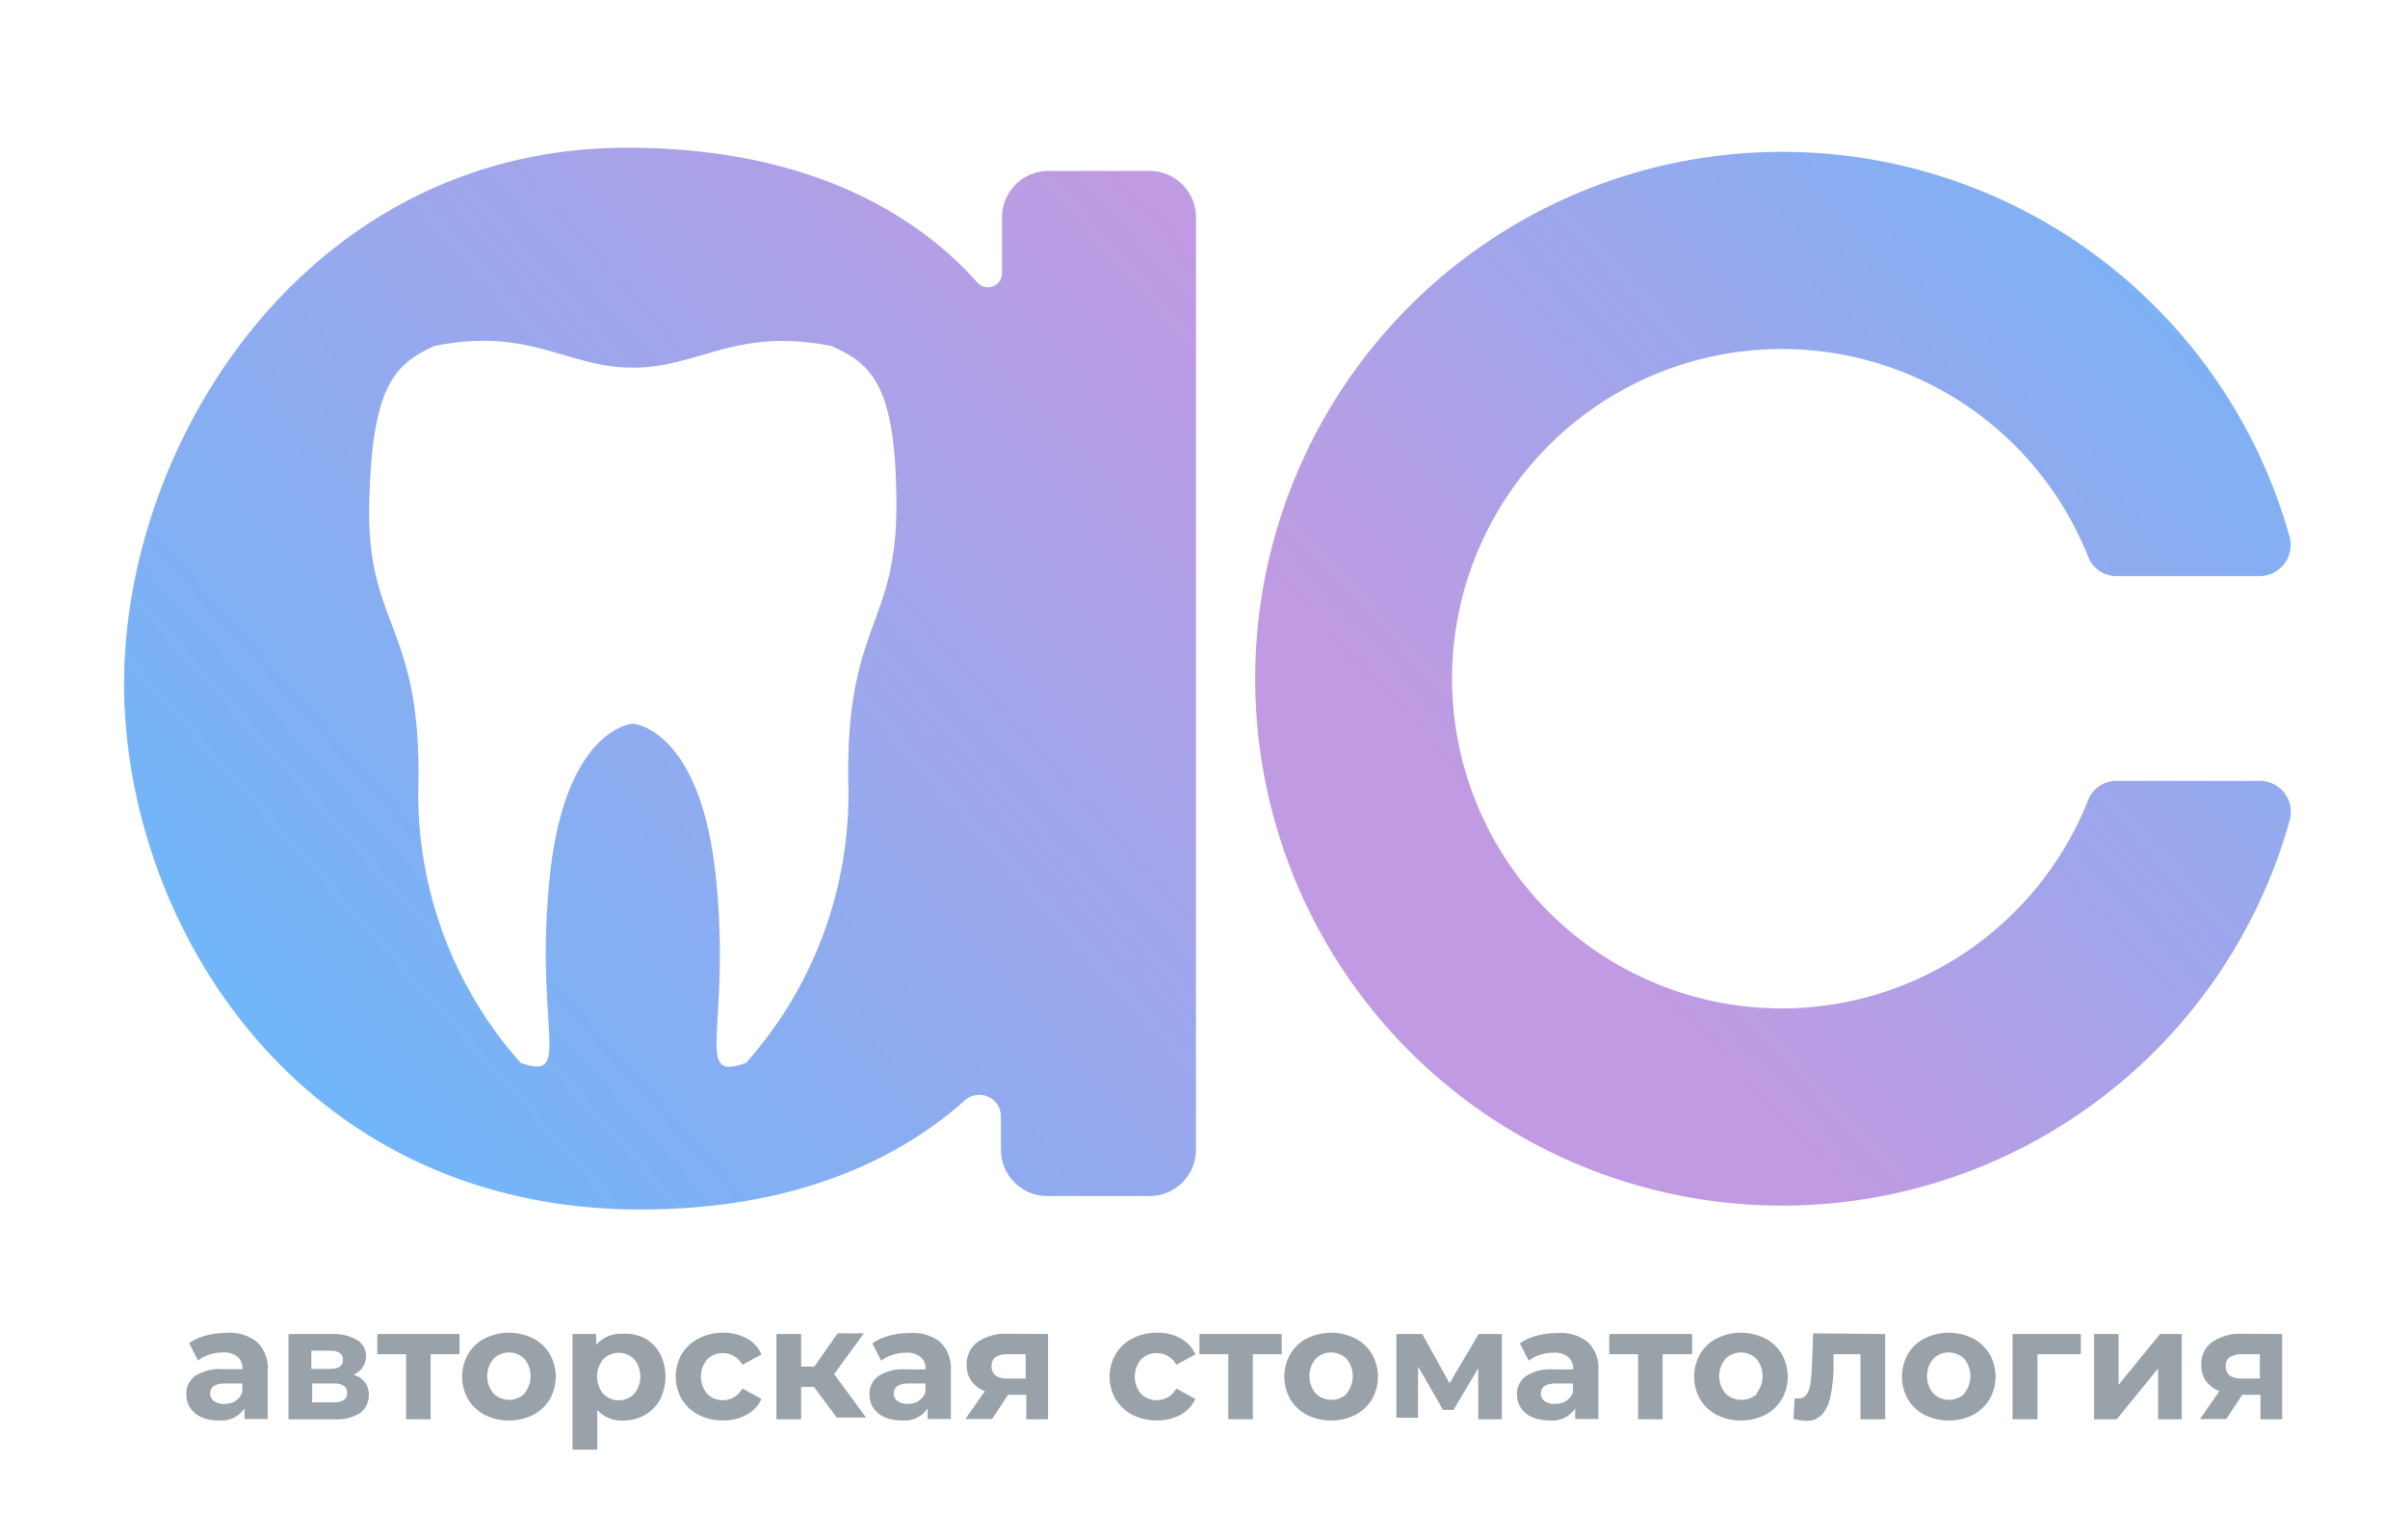 <svg id="Layer_1" data-name="Layer 1" xmlns="http://www.w3.org/2000/svg" xmlns:xlink="http://www.w3.org/1999/xlink" viewBox="0 0 111 71"><defs><style>.cls-1{fill:url(#linear-gradient);}.cls-2{fill:url(#linear-gradient-2);}.cls-3{fill:#98a2a8;}</style><linearGradient id="linear-gradient" x1="6.04" y1="58.79" x2="56.97" y2="13.32" gradientUnits="userSpaceOnUse"><stop offset="0" stop-color="#5fbcfd"/><stop offset="1" stop-color="#c09ae2"/></linearGradient><linearGradient id="linear-gradient-2" x1="114.08" y1="1.66" x2="71.65" y2="41.07" xlink:href="#linear-gradient"/></defs><title>logo</title><path class="cls-1" d="M53,7.88H48.33A2.14,2.14,0,0,0,46.19,10v2.57a.65.65,0,0,1-1.14.45c-2.45-2.75-7.29-6.21-16.14-6.21-14.7,0-23.19,13.49-23.19,24.7s8.18,24.25,23.8,24.25c7.37,0,12.1-2.47,15-5.07a1,1,0,0,1,1.62.75V53a2.14,2.14,0,0,0,2.14,2.14H53A2.14,2.14,0,0,0,55.13,53V10A2.14,2.14,0,0,0,53,7.88ZM39.11,36.38A18.66,18.66,0,0,1,34.39,49c-2.46.89-.69-1.48-1.38-8.46s-3.84-7.18-3.84-7.18-3.15.2-3.84,7.18S26.43,49.85,24,49a18.66,18.66,0,0,1-4.72-12.59c.2-7.57-2.36-7.47-2.26-13.08s1.21-6.55,3-7.38c4.43-.89,6.1,1,9.15,1s4.72-1.87,9.15-1c1.84.82,3,1.77,3,7.38S38.92,28.8,39.11,36.38Z"/><path class="cls-2" d="M82.15,46.49A15.2,15.2,0,1,1,96.27,25.7a1.4,1.4,0,0,0,1.31.86h6.58a1.44,1.44,0,0,0,1.38-1.82,24.29,24.29,0,1,0,0,13.1A1.43,1.43,0,0,0,104.16,36H97.53a1.39,1.39,0,0,0-1.28.9A15.21,15.21,0,0,1,82.15,46.49Z"/><path class="cls-3" d="M11.85,61.87a1.66,1.66,0,0,1,.49,1.31v2.24H11.27v-.49a1.27,1.27,0,0,1-1.2.55,1.86,1.86,0,0,1-.79-.15,1.17,1.17,0,0,1-.51-.42,1.1,1.1,0,0,1-.18-.61A1,1,0,0,1,9,63.43a2.1,2.1,0,0,1,1.27-.31h.91a.73.73,0,0,0-.23-.57,1,1,0,0,0-.68-.2,2,2,0,0,0-.62.1,1.62,1.62,0,0,0-.52.27l-.41-.8a2.47,2.47,0,0,1,.77-.35,3.46,3.46,0,0,1,.92-.12A2,2,0,0,1,11.85,61.87Zm-1,2.71a.74.74,0,0,0,.32-.4v-.4h-.78q-.7,0-.7.46a.41.41,0,0,0,.17.35.77.77,0,0,0,.47.13A1,1,0,0,0,10.88,64.58Z"/><path class="cls-3" d="M17,64.31a1,1,0,0,1-.4.83,2,2,0,0,1-1.2.29h-2.1V61.5h2a2.13,2.13,0,0,1,1.15.27.84.84,0,0,1,.42.75.9.9,0,0,1-.15.51,1,1,0,0,1-.43.35A.91.91,0,0,1,17,64.31Zm-2.65-1.2h.86q.6,0,.6-.42t-.6-.42h-.86ZM16,64.22a.38.38,0,0,0-.15-.33.79.79,0,0,0-.46-.11h-1v.87h1Q16,64.65,16,64.22Z"/><path class="cls-3" d="M21.18,62.43H19.85v3H18.72v-3H17.39V61.5h3.79Z"/><path class="cls-3" d="M22.35,65.23a1.93,1.93,0,0,1-.77-.72,2.11,2.11,0,0,1,0-2.09,1.93,1.93,0,0,1,.77-.72,2.51,2.51,0,0,1,2.22,0,1.93,1.93,0,0,1,.77.72,2.1,2.1,0,0,1,0,2.09,1.93,1.93,0,0,1-.77.72,2.51,2.51,0,0,1-2.22,0Zm1.83-1a1.26,1.26,0,0,0,0-1.58,1,1,0,0,0-.72-.3,1,1,0,0,0-.72.3,1.25,1.25,0,0,0,0,1.58,1,1,0,0,0,.72.3A1,1,0,0,0,24.18,64.25Z"/><path class="cls-3" d="M29.71,61.69a1.81,1.81,0,0,1,.71.71,2.34,2.34,0,0,1,0,2.13,1.81,1.81,0,0,1-.71.71,2,2,0,0,1-1,.25A1.52,1.52,0,0,1,27.53,65v1.83H26.39V61.5h1.09V62a1.51,1.51,0,0,1,1.23-.51A2,2,0,0,1,29.71,61.69Zm-.47,2.56a1.26,1.26,0,0,0,0-1.58,1,1,0,0,0-1.44,0,1.26,1.26,0,0,0,0,1.58,1,1,0,0,0,1.44,0Z"/><path class="cls-3" d="M32.21,65.23a1.94,1.94,0,0,1-.78-.72,2.08,2.08,0,0,1,0-2.09,1.94,1.94,0,0,1,.78-.72,2.42,2.42,0,0,1,1.13-.26,2.19,2.19,0,0,1,1.08.26,1.54,1.54,0,0,1,.68.74l-.88.48a1,1,0,0,0-.88-.54,1,1,0,0,0-.74.29,1.23,1.23,0,0,0,0,1.59,1,1,0,0,0,.74.29,1,1,0,0,0,.88-.54l.88.48a1.57,1.57,0,0,1-.68.73,2.16,2.16,0,0,1-1.08.26A2.42,2.42,0,0,1,32.21,65.23Z"/><path class="cls-3" d="M37.52,63.94h-.59v1.49H35.79V61.5h1.14V63h.61l1.07-1.53h1.21l-1.37,1.88,1.47,2H38.57Z"/><path class="cls-3" d="M43.34,61.87a1.66,1.66,0,0,1,.49,1.31v2.24H42.76v-.49a1.27,1.27,0,0,1-1.2.55,1.86,1.86,0,0,1-.79-.15,1.17,1.17,0,0,1-.51-.42,1.1,1.1,0,0,1-.18-.61,1,1,0,0,1,.41-.86,2.1,2.1,0,0,1,1.27-.31h.91a.73.73,0,0,0-.23-.57,1,1,0,0,0-.68-.2,2,2,0,0,0-.62.1,1.62,1.62,0,0,0-.52.27l-.41-.8a2.47,2.47,0,0,1,.77-.35,3.46,3.46,0,0,1,.92-.12A2,2,0,0,1,43.34,61.87Zm-1,2.71a.74.74,0,0,0,.32-.4v-.4H41.9q-.7,0-.7.46a.41.41,0,0,0,.17.35.77.77,0,0,0,.47.13A1,1,0,0,0,42.36,64.58Z"/><path class="cls-3" d="M48.31,61.5v3.93h-1V64.3h-.84l-.74,1.12H44.5l.9-1.29a1.34,1.34,0,0,1-.62-.46,1.23,1.23,0,0,1-.22-.73,1.26,1.26,0,0,1,.5-1.07,2.25,2.25,0,0,1,1.38-.38ZM45.9,62.56a.48.48,0,0,0-.19.42.5.5,0,0,0,.18.43.9.9,0,0,0,.54.14h.85V62.43h-.84A1,1,0,0,0,45.9,62.56Z"/><path class="cls-3" d="M52.21,65.23a1.94,1.94,0,0,1-.78-.72,2.08,2.08,0,0,1,0-2.09,1.94,1.94,0,0,1,.78-.72,2.42,2.42,0,0,1,1.13-.26,2.19,2.19,0,0,1,1.08.26,1.54,1.54,0,0,1,.68.74l-.88.48a1,1,0,0,0-.88-.54,1,1,0,0,0-.74.29,1.23,1.23,0,0,0,0,1.59,1,1,0,0,0,.74.29,1,1,0,0,0,.88-.54l.88.48a1.57,1.57,0,0,1-.68.73,2.16,2.16,0,0,1-1.08.26A2.42,2.42,0,0,1,52.21,65.23Z"/><path class="cls-3" d="M59.08,62.43H57.75v3H56.62v-3H55.29V61.5h3.79Z"/><path class="cls-3" d="M60.25,65.23a1.93,1.93,0,0,1-.77-.72,2.11,2.11,0,0,1,0-2.09,1.93,1.93,0,0,1,.77-.72,2.51,2.51,0,0,1,2.22,0,1.93,1.93,0,0,1,.77.72,2.1,2.1,0,0,1,0,2.09,1.93,1.93,0,0,1-.77.72,2.51,2.51,0,0,1-2.22,0Zm1.83-1a1.26,1.26,0,0,0,0-1.58,1,1,0,0,0-.72-.3,1,1,0,0,0-.72.3,1.25,1.25,0,0,0,0,1.58,1,1,0,0,0,.72.3A1,1,0,0,0,62.09,64.25Z"/><path class="cls-3" d="M68.14,65.43V63.08L67,65h-.48l-1.15-2v2.36h-1V61.5h1.19l1.26,2.27,1.34-2.27h1.07v3.93Z"/><path class="cls-3" d="M73.19,61.87a1.66,1.66,0,0,1,.49,1.31v2.24H72.61v-.49a1.27,1.27,0,0,1-1.2.55,1.86,1.86,0,0,1-.79-.15,1.17,1.17,0,0,1-.51-.42,1.1,1.1,0,0,1-.18-.61,1,1,0,0,1,.41-.86,2.1,2.1,0,0,1,1.27-.31h.91a.73.73,0,0,0-.23-.57,1,1,0,0,0-.68-.2,2,2,0,0,0-.62.1,1.62,1.62,0,0,0-.52.27l-.41-.8a2.47,2.47,0,0,1,.77-.35,3.46,3.46,0,0,1,.92-.12A2,2,0,0,1,73.19,61.87Zm-1,2.71a.74.74,0,0,0,.32-.4v-.4h-.78q-.7,0-.7.46a.41.41,0,0,0,.17.35.77.77,0,0,0,.47.13A1,1,0,0,0,72.21,64.58Z"/><path class="cls-3" d="M78,62.43H76.64v3H75.51v-3H74.18V61.5H78Z"/><path class="cls-3" d="M79.14,65.23a1.93,1.93,0,0,1-.77-.72,2.11,2.11,0,0,1,0-2.09,1.93,1.93,0,0,1,.77-.72,2.51,2.51,0,0,1,2.22,0,1.93,1.93,0,0,1,.77.72,2.1,2.1,0,0,1,0,2.09,1.93,1.93,0,0,1-.77.72,2.51,2.51,0,0,1-2.22,0Zm1.83-1a1.26,1.26,0,0,0,0-1.58,1,1,0,0,0-.72-.3,1,1,0,0,0-.72.3,1.25,1.25,0,0,0,0,1.58,1,1,0,0,0,.72.3A1,1,0,0,0,81,64.25Z"/><path class="cls-3" d="M86.9,61.5v3.93H85.76v-3H84.52l0,.69a7.15,7.15,0,0,1-.15,1.29,1.77,1.77,0,0,1-.38.8.93.93,0,0,1-.73.29,2.44,2.44,0,0,1-.59-.09l.06-.94h.17a.44.44,0,0,0,.38-.19,1.13,1.13,0,0,0,.17-.47,7.64,7.64,0,0,0,.07-.76l.06-1.58Z"/><path class="cls-3" d="M88.72,65.23a1.93,1.93,0,0,1-.77-.72,2.11,2.11,0,0,1,0-2.09,1.93,1.93,0,0,1,.77-.72,2.51,2.51,0,0,1,2.22,0,1.93,1.93,0,0,1,.77.72,2.1,2.1,0,0,1,0,2.09,1.93,1.93,0,0,1-.77.72,2.51,2.51,0,0,1-2.22,0Zm1.83-1a1.26,1.26,0,0,0,0-1.58,1,1,0,0,0-.72-.3,1,1,0,0,0-.72.3,1.25,1.25,0,0,0,0,1.58,1,1,0,0,0,.72.3A1,1,0,0,0,90.56,64.25Z"/><path class="cls-3" d="M95.92,62.43h-2v3H92.77V61.5h3.15Z"/><path class="cls-3" d="M96.53,61.5h1.13v2.34l1.91-2.34h1v3.93H99.48V63.09l-1.91,2.34H96.53Z"/><path class="cls-3" d="M105.2,61.5v3.93h-1V64.3h-.84l-.74,1.12h-1.21l.9-1.29a1.34,1.34,0,0,1-.62-.46,1.23,1.23,0,0,1-.22-.73,1.26,1.26,0,0,1,.5-1.07,2.25,2.25,0,0,1,1.38-.38Zm-2.41,1.06a.48.48,0,0,0-.19.42.5.5,0,0,0,.18.43.9.9,0,0,0,.54.14h.85V62.43h-.84A1,1,0,0,0,102.8,62.56Z"/></svg>